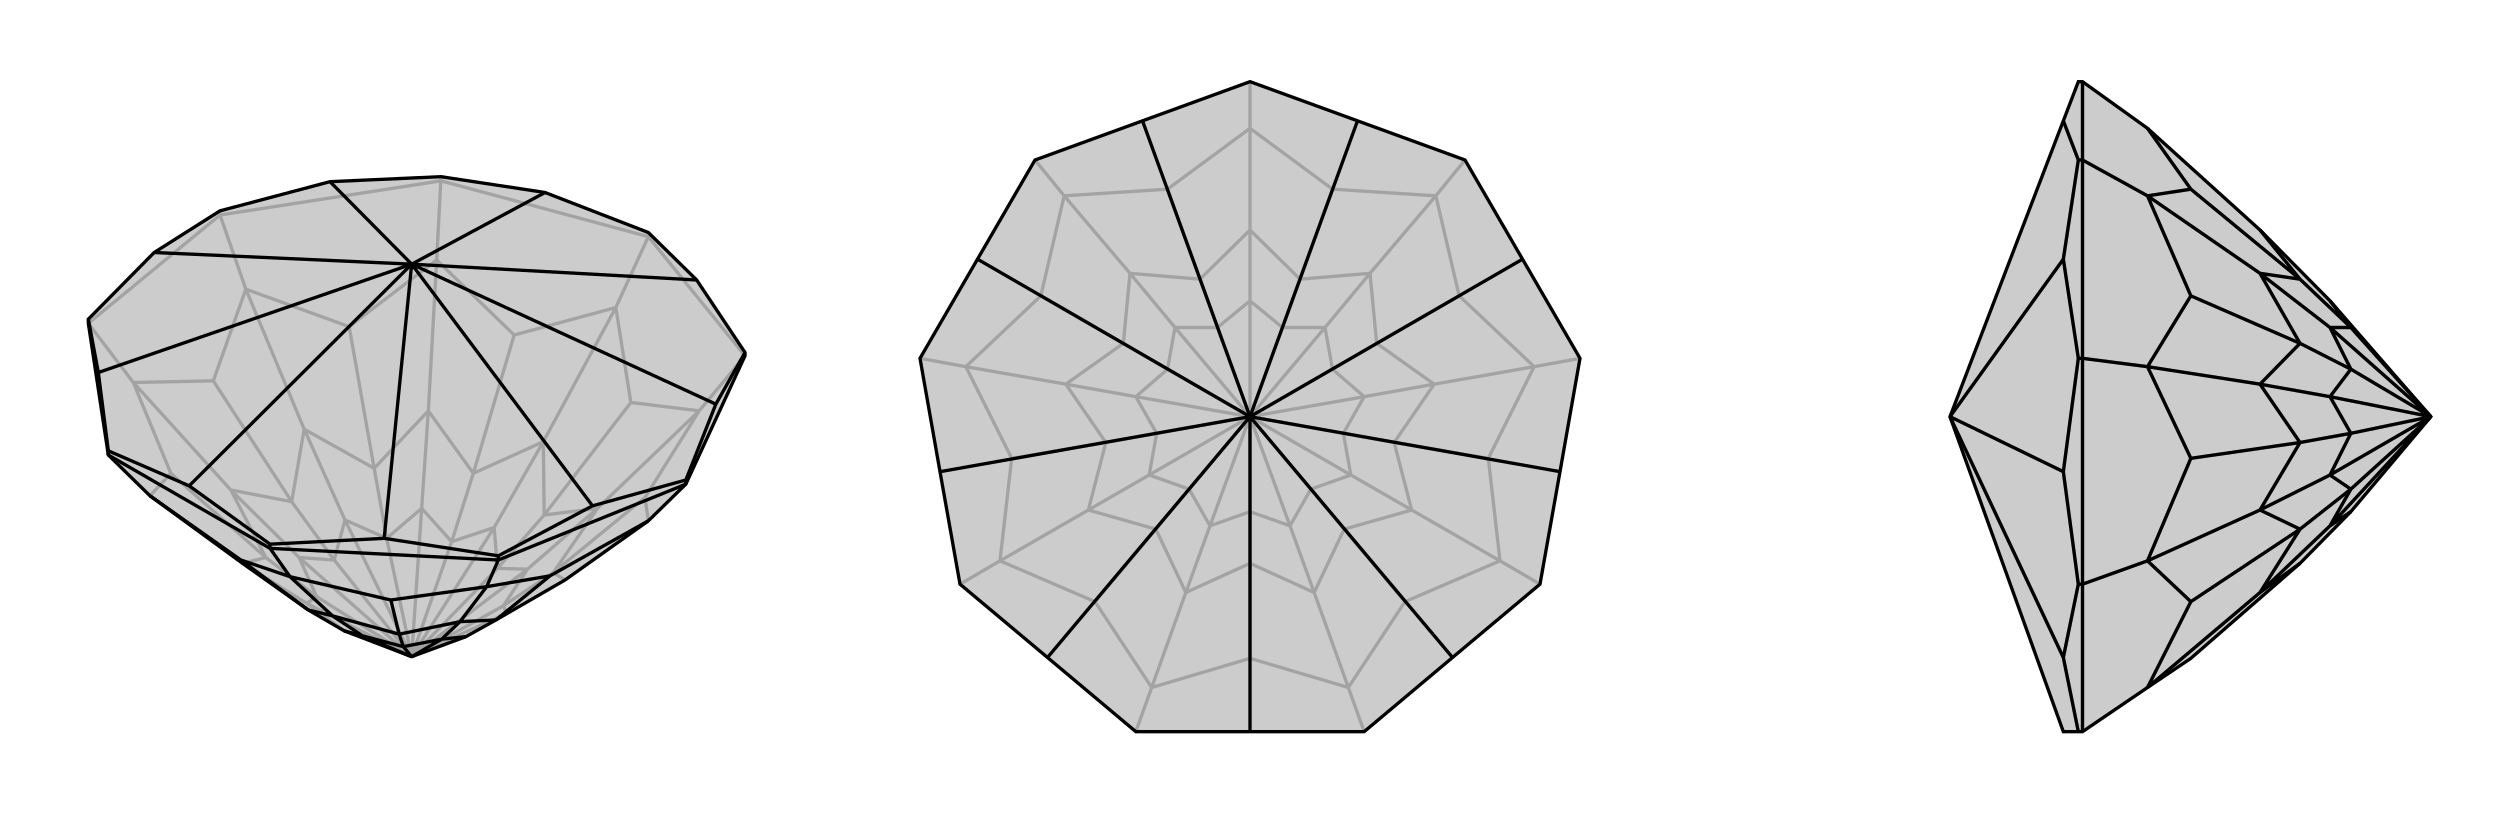 <svg xmlns="http://www.w3.org/2000/svg" viewBox="0 0 3000 1000">
    <g stroke="currentColor" stroke-width="4" fill="none" transform="translate(-6 -52)">
        <path fill="currentColor" stroke="none" fill-opacity=".2" d="M565,816L601,796L684,748L784,677L829,633L900,479L900,475L842,388L784,331L660,283L535,264L402,270L270,305L191,355L112,435L112,440L136,598L186,647L297,728L376,784L419,809L500,840z" />
<path stroke-opacity=".2" d="M784,336L784,331M535,269L535,264M270,310L270,305M500,840L614,788M500,840L610,779M500,840L639,735M500,840L603,734M500,840L599,685M500,840L548,702M500,840L512,662M500,840L470,698M500,840L420,676M500,840L407,724M500,840L365,721M500,840L386,768M500,840L374,776M614,788L610,779M610,779L639,735M610,779L670,739M639,735L603,734M639,735L723,662M603,734L599,685M603,734L659,670M599,685L548,702M599,685L658,582M548,702L512,662M548,702L574,620M512,662L470,698M512,662L520,545M470,698L420,676M470,698L455,614M420,676L407,724M420,676L371,567M407,724L365,721M407,724L356,654M365,721L386,768M365,721L283,640M386,768L374,776M386,768L325,721M374,776L419,809M374,776L297,728M684,748L670,739M670,739L723,662M670,739L780,649M723,662L659,670M723,662L845,545M659,670L658,582M659,670L763,535M658,582L574,620M658,582L745,421M574,620L520,545M574,620L623,454M520,545L455,614M520,545L530,364M455,614L371,567M455,614L425,444M371,567L356,654M371,567L301,399M356,654L283,640M356,654L262,509M283,640L325,721M283,640L166,511M325,721L297,728M325,721L211,620M784,677L780,649M780,649L845,545M900,479L784,336M845,545L763,535M763,535L745,421M900,479L845,545M784,336L535,269M745,421L623,454M623,454L530,364M784,336L745,421M535,269L270,310M530,364L425,444M425,444L301,399M530,364L535,269M270,310L112,440M301,399L262,509M262,509L166,511M270,310L301,399M166,511L211,620M211,620L186,647M112,440L166,511" />
<path d="M565,816L601,796L684,748L784,677L829,633L900,479L900,475L842,388L784,331L660,283L535,264L402,270L270,305L191,355L112,435L112,440L136,598L186,647L297,728L376,784L419,809L500,840z" />
<path d="M330,710L330,705M604,724L604,719M829,633L829,628M136,598L136,593M500,840L441,815M500,840L490,828M500,840L536,819M441,815L419,809M441,815L490,828M441,815L405,791M490,828L536,819M490,828L485,813M536,819L565,816M536,819L558,798M405,791L376,784M405,791L485,813M405,791L354,744M485,813L558,798M485,813L475,772M558,798L601,796M558,798L590,756M601,796L666,743M376,784L295,724M330,710L136,598M295,724L354,744M295,724L186,647M330,710L604,724M354,744L475,772M475,772L590,756M330,710L354,744M604,724L829,633M590,756L666,743M666,743L784,677M604,724L590,756M900,475L865,537M842,388L500,369M829,628L717,659M829,628L865,537M865,537L500,369M604,719L467,698M604,719L717,659M717,659L500,369M330,705L233,635M330,705L467,698M500,369L467,698M136,593L233,635M136,593L124,499M500,369L233,635M112,435L124,499M500,369L124,499M500,369L191,355M500,369L660,283M500,369L402,270" />
    </g>
    <g stroke="currentColor" stroke-width="4" fill="none" transform="translate(1000 0)">
        <path fill="currentColor" stroke="none" fill-opacity=".2" d="M629,145L758,192L827,311L896,430L872,566L848,701L743,789L637,878L500,878L363,878L257,789L152,701L128,566L104,430L173,311L242,192L371,145L500,98z" />
<path stroke-opacity=".2" d="M500,500L548,631M500,500L573,587M500,500L621,570M500,500L612,520M500,500L637,476M500,500L599,443M500,500L590,393M500,500L539,393M500,500L500,361M500,500L461,393M500,500L410,393M500,500L401,443M500,500L363,476M500,500L388,520M500,500L379,570M500,500L427,587M500,500L500,614M500,500L452,631M548,631L500,614M548,631L573,587M548,631L577,711M573,587L621,570M573,587L613,635M621,570L612,520M621,570L694,612M612,520L637,476M612,520L673,531M637,476L599,443M637,476L721,461M599,443L590,393M599,443L652,412M590,393L539,393M590,393L644,328M539,393L500,361M539,393L560,335M500,361L461,393M500,361L500,276M461,393L410,393M461,393L440,335M410,393L401,443M410,393L356,328M401,443L363,476M401,443L348,412M363,476L388,520M363,476L279,461M388,520L379,570M388,520L327,531M379,570L427,587M379,570L306,612M427,587L452,631M427,587L387,635M452,631L500,614M500,614L500,676M452,631L423,711M577,711L500,676M577,711L613,635M577,711L618,825M613,635L694,612M613,635L686,722M694,612L673,531M694,612L800,673M673,531L721,461M673,531L786,550M721,461L652,412M721,461L841,440M652,412L644,328M652,412L751,355M644,328L560,335M644,328L723,235M560,335L500,276M560,335L599,227M500,276L440,335M500,276L500,154M440,335L356,328M440,335L401,227M356,328L348,412M356,328L277,235M348,412L279,461M348,412L249,355M279,461L327,531M279,461L159,440M327,531L306,612M327,531L214,550M306,612L387,635M306,612L200,673M387,635L423,711M387,635L314,722M500,676L423,711M500,676L500,790M423,711L382,825M500,790L618,825M500,790L382,825M618,825L686,722M686,722L800,673M637,878L618,825M800,673L786,550M786,550L841,440M848,701L800,673M841,440L751,355M751,355L723,235M896,430L841,440M723,235L599,227M599,227L500,154M758,192L723,235M500,154L401,227M401,227L277,235M500,98L500,154M277,235L249,355M249,355L159,440M277,235L242,192M159,440L214,550M214,550L200,673M104,430L159,440M200,673L314,722M314,722L382,825M363,878L382,825M152,701L200,673" />
<path d="M629,145L758,192L827,311L896,430L872,566L848,701L743,789L637,878L500,878L363,878L257,789L152,701L128,566L104,430L173,311L242,192L371,145L500,98z" />
<path d="M629,145L500,500M827,311L500,500M872,566L500,500M500,500L743,789M500,500L500,878M500,500L257,789M500,500L128,566M500,500L371,145M500,500L173,311" />
    </g>
    <g stroke="currentColor" stroke-width="4" fill="none" transform="translate(2000 0)">
        <path fill="currentColor" stroke="none" fill-opacity=".2" d="M796,361L712,276L577,154L499,98L494,98L476,145L340,500L476,878L494,878L499,878L577,825L629,790L760,676L821,614L917,500z" />
<path stroke-opacity=".2" d="M499,192L494,192M499,430L494,430M499,701L494,701M917,500L821,393M917,500L796,393M917,500L821,443M917,500L796,476M917,500L821,520M917,500L796,570M917,500L821,587M917,500L796,631M796,361L821,393M821,393L796,393M821,393L760,335M796,393L821,443M796,393L712,328M821,443L796,476M821,443L760,412M796,476L821,520M796,476L712,461M821,520L796,570M821,520L760,531M796,570L821,587M796,570L712,612M821,587L796,631M821,587L760,635M796,631L821,614M796,631L712,711M712,276L760,335M760,335L712,328M760,335L629,227M712,328L760,412M712,328L577,235M760,412L712,461M760,412L629,355M712,461L760,531M712,461L577,440M760,531L712,612M760,531L629,550M712,612L760,635M712,612L577,673M760,635L712,711M760,635L629,722M760,676L712,711M712,711L577,825M499,98L499,192M577,154L629,227M629,227L577,235M499,192L499,430M577,235L629,355M629,355L577,440M577,235L499,192M499,430L499,701M577,440L629,550M629,550L577,673M499,430L577,440M499,878L499,701M577,673L629,722M629,722L577,825M499,701L577,673M494,878L476,789M494,701L476,566M494,701L476,789M340,500L476,789M494,430L476,311M494,430L476,566M340,500L476,566M494,192L476,145M494,192L476,311M340,500L476,311" />
<path d="M796,361L712,276L577,154L499,98L494,98L476,145L340,500L476,878L494,878L499,878L577,825L629,790L760,676L821,614L917,500z" />
<path d="M499,701L494,701M499,430L494,430M499,192L494,192M917,500L796,631M917,500L821,587M917,500L796,570M917,500L821,520M917,500L796,476M917,500L821,443M917,500L796,393M917,500L821,393M796,631L821,614M796,631L821,587M796,631L712,711M821,587L796,570M821,587L760,635M796,570L821,520M796,570L712,612M821,520L796,476M821,520L760,531M796,476L821,443M796,476L712,461M821,443L796,393M821,443L760,412M796,393L821,393M796,393L712,328M821,393L796,361M821,393L760,335M712,711L760,676M712,711L760,635M712,711L577,825M760,635L712,612M760,635L629,722M712,612L760,531M712,612L577,673M760,531L712,461M760,531L629,550M712,461L760,412M712,461L577,440M760,412L712,328M760,412L629,355M712,328L760,335M712,328L577,235M760,335L712,276M760,335L629,227M499,878L499,701M577,825L629,722M629,722L577,673M499,701L499,430M577,673L629,550M629,550L577,440M499,701L577,673M499,430L499,192M577,440L629,355M629,355L577,235M499,430L577,440M499,192L499,98M577,235L629,227M629,227L577,154M499,192L577,235M494,192L476,311M494,192L476,145M494,430L476,566M494,430L476,311M476,311L340,500M494,701L476,789M494,701L476,566M476,566L340,500M494,878L476,789M340,500L476,789" />
    </g>
</svg>